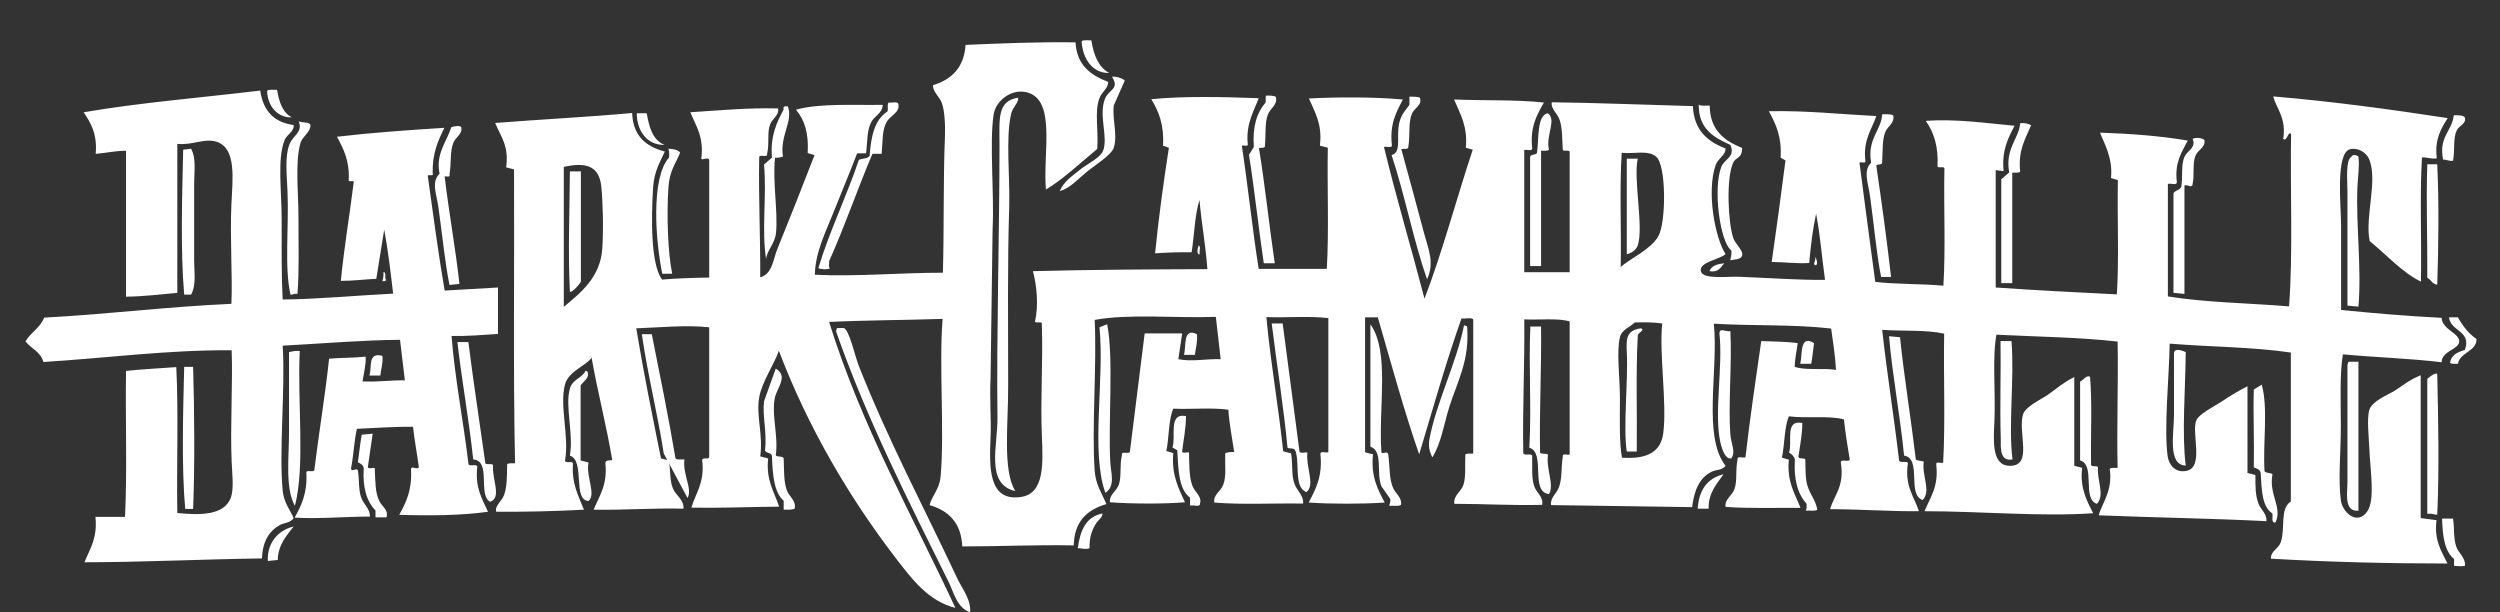 <svg enable-background="new 0 0 98 24" viewBox="0 0 98 24" xmlns="http://www.w3.org/2000/svg"><rect x="0" y="0" width="98" height="24" fill="#333333" stroke="none"/><g clip-rule="evenodd" fill="#fff" fill-rule="evenodd"><path d="m42.78 1.58c.09.56.27 1.05.7 1.28-.63.02-1.04-.53-1.08-1.24.07-.07.25-.03.38-.04m-.62.08c.05.89.59 1.29 1.28 1.55 0 .27-.25.38-.35.66-.19.54-.02 1.27-.08 1.97-.64.53-1.35 1.2-2.01 1.59-.13-1.45.45-3.64-.85-3.83-.56-.08-1.12.37-1.2.89-.17 1.14.03 3.07-.04 4.48l-.08 5.87c-.04.83.03 1.6 0 2.32-.05 1.15-.09 2.52 1.2 2.32.91-.14.86-1.28.81-2.43-.06-1.38.05-2.89 0-4.33.03-.16-.24-.02-.27-.12.15-.6.07-1.43-.08-1.97 2.25-.06 4.55-.07 6.84-.08-.07-.94-.23-1.79-.31-2.71-.19.6-.2 1.37-.31 2.05-.5-.01-.97.01-1.43.04.14-1.42.33-2.78.54-4.14l-.23-.08c.05-.81-.17-1.35-.46-1.82 1.26-.13 2.9-.09 4.21-.04-.15.43-.51.98-.43 1.78.04.14-.15.05-.23.08.24 1.59.41 3.25.66 4.83h2.67c.09-1.51.01-3.18.04-4.75l-.31-.08c.1-.86-.2-1.31-.43-1.85 1.19-.06 2.55-.06 3.68.04-.25.49-.52.95-.43 1.78.02.15-.21.05-.31.08.49 2.02 1.07 3.95 1.59 5.95.71-1.86 1.25-3.91 1.89-5.84l-.27-.08c.08-.85-.23-1.33-.46-1.89 1.17.05 2.42 0 3.52.12-.27.48-.55.95-.46 1.78.02.15-.21.05-.31.08v4.79h1.78v-4.68c.03-.16-.24-.02-.27-.12-.03-.44-.01-.83-.12-1.16-.09-.28-.36-.44-.31-.7 1.72.02 3.72.1 5.53.15.04.94.57 1.39 1.28 1.66.01.27-.29.37-.39.66-.36 1.04-.02 2.85.39 3.48-.21.21-1.02.3-.97.66.06.35 1.02.21 1.51.23 1.05.04 2.5.14 3.36.12-.12-.86-.19-1.77-.35-2.59-.13.6-.21 1.25-.27 1.93-.53.03-.97-.04-1.47-.04.19-1.32.37-2.65.54-3.98l-.19-.11c.05-.82-.19-1.32-.46-1.82 1.49-.03 2.82.12 4.21.19-.18.54-.52.92-.43 1.74.04.14-.15.05-.23.08.2 1.56.41 3.12.62 4.68.84.1 1.81.07 2.67.15.09-1.44.01-3.05.04-4.56.03-.16-.24-.02-.27-.12.04-.79-.15-1.34-.46-1.78 1.16-.09 2.38.09 3.48.19-.25.48-.51.96-.43 1.78l-.31-.04v4.6c1.57.11 3.16.19 4.75.27.09-1.42.01-3 .04-4.48l-.27-.08c.08-.79-.27-1.36-.43-1.78 1.21.04 2.37.13 3.44.31-.23.45-.52.84-.43 1.62.01.16-.24.04-.35.08v4.41c1.47.24 3.17.26 4.75.39.16-2.12.04-4.52.08-6.76-.12-.13-.17.34-.31.19.14-.8-.29-1.23-.39-1.66 2.36.2 4.61.51 6.84.85-.26.41-.52.82-.43 1.58-.24.03-.36-.05-.58-.04-.09 1.55-.01 3.26-.04 4.87-.71-.34-1.36-1.06-2.01-1.59-.2-.96.35-2.43-.04-3.25-.1-.21-.41-.43-.73-.35-.58.15-.35 2.26-.35 2.98v3.32c1.28.13 2.59.24 3.94.31.03.47.71.6.69.93-.02.32-.68.36-.69.81-1.24-.15-2.6-.19-3.87-.31-.13.82-.08 1.82-.08 2.82 0 1.02-.11 2.07 0 2.9.06.48.65 1.01 1.04.43.31-.45.11-1.63.08-2.4-.02-.51-.11-1.23 0-1.58.11-.34.72-.58.97-.73.39-.25.58-.43 1.04-.62v5.6l.62.08c-.1.81.2 1.22.43 1.7-2.37 0-4.68-.06-6.92-.19-.01-.32.29-.36.39-.66.18-.55-.05-1.3.39-1.58v-5.84c-1.48-.22-3.18-.22-4.75-.35-.02 1.31-.23 3.31-.08 4.41.05.36.31.66.73.58.71-.13.2-1.48.39-1.97.09-.25.7-.56.97-.73.38-.26.68-.43 1.04-.62v3.4l.31.08c0 .48 0 .8.12 1.12.09.24.34.4.31.69-2.16-.11-4.4-.14-6.57-.23.12-.47.56-.96.43-1.82.06-.06.2-.03.31-.04-.04-1.55.03-3.29 0-4.95-1.5-.17-3.16-.19-4.75-.27-.17.88-.03 2.27-.08 3.4-.03.68-.13 1.72.58 1.74.95.03.33-1.28.54-2.01.09-.31.69-.58.97-.77.42-.3.59-.47 1.04-.7v3.48l.31.08c-.11.82.24 1.39.43 1.78-2.06.14-4.44-.08-6.61-.08.22-.54.56-.96.46-1.82-.03-.15.18-.05.27-.08.09-1.61.01-3.39.04-5.06-.71-.16-1.64-.09-2.43-.15.19 1.73.46 3.38.66 5.1.01.15.29.02.35.12-.14.9.24 1.3.43 1.89-1.19.01-2.29-.08-3.48-.08.15-.55.57-.88.42-1.82-.02-.17.3-.01.35-.12-.09-.52-.17-1.04-.23-1.58-.6-.16-1.49-.03-2.16-.12-.18.45-.16 1.1-.27 1.62l.27.08c-.08.87.24 1.33.46 1.89-.98-.01-2.01.03-2.94-.04-.04-.31.26-.43.35-.7.12-.35.03-.72.12-1.16-.02-.15.21-.05.31-.08.18-1.55.4-3.05.62-4.56.48.02.99.02 1.43.08-.04.31-.11.58-.12.93.43.15 1.12.04 1.62.12-.03-.57-.12-1.09-.19-1.62-1.43-.17-3.1-.1-4.6-.19.19 1.79-.45 4.41.46 5.57-.15.19-.36.14-.54.23-.49.24-.69.74-.77 1.39l-5.53-.08c-.04-.29.22-.45.31-.7.13-.36.08-.73.15-1.2-.03-.15.18-.05.27-.08v-5.22c-.48-.14-1.18-.05-1.78-.08.02 1.77-.07 3.44-.04 5.22 0 .16.3.01.35.12.01.5-.03.87.08 1.2.09.26.37.42.31.73-1.19.03-2.28-.04-3.44-.04-.05-.32.26-.47.35-.73.11-.34.06-.71.08-1.2.06-.06.2-.03.31-.04v-5.26c-.08-.09-.32-.01-.46-.04-.61 1.72-1.12 3.54-1.66 5.33-.6-1.73-1.1-3.57-1.62-5.37h-.5v5.29l.31.08c-.09.87.19 1.38.46 1.89-.9.06-2.07.06-2.98 0 .27-.52.55-1.02.46-1.89-.02-.15.21-.05.31-.08v-5.26c-.73-.09-1.64-.01-2.43-.04.17 1.81.47 3.47.66 5.26l.31.08c.07.45.01.82.12 1.16.09.3.38.48.35.81-1.15-.02-2.39.05-3.48-.04-.05-.31.26-.44.35-.7.13-.34.06-.72.08-1.24.1-.03.21-.05.35-.04-.08-.55-.19-1.07-.23-1.66-.65-.09-1.45-.01-2.16-.04-.19.45-.16 1.13-.27 1.66l.27.08c-.07.88.21 1.37.46 1.93-.89.07-2.05.06-2.94 0-.04-.3.26-.43.35-.7.11-.34.02-.72.12-1.16-.03-.17.27-.01.31-.12l.58-4.64h1.47l-.15 1.01c.53.11 1.1-.02 1.66 0l-.19-1.66c-1.56.06-3.38-.13-4.75.12.09 1.75-.12 4.23 0 5.91.04.56.29.9.46 1.31-.75.22-1.26.67-1.28 1.62-1.5-.03-2.9.04-4.37.04-.04-.92-.53-1.4-1.28-1.62.09-.38.38-.6.43-1.12.16-1.76-.07-4.37.08-6.18-1.47.05-2.99.05-4.45.12 1.28 4.11 3.24 7.53 4.95 11.21-1.07-.27-1.71-1.14-2.32-1.93-1.83-2.38-3.45-5.13-4.6-8.15-.18.53-.66 1.21-.77 1.82-.13.72.16 1.46.04 2.32l.31.08c-.09.87.24 1.3.43 1.89-1.15.01-2.26.06-3.44.04.17-.57.52-.97.43-1.82-.05-.19.23-.05.27-.15v-5.1c-.91-.1-1.95.01-2.86.04.29 1.74.63 3.42.97 5.1l.31.08c.07.44.03.77.15 1.08.11.29.45.45.42.81-1.21-.03-2.31.06-3.52.04.22-.54.55-.97.46-1.82 0-.13.14-.11.27-.12-.23-1.38-.57-2.65-.81-4.02-.2.31-.9.53-1.04 1.04-.23.83.17 2.06 0 2.98-.01.15.27.01.31.12-.06.81.22 1.28.43 1.82-1.09.06-2.4.09-3.44.08-.06-.25.22-.4.31-.66.12-.33.11-.73.12-1.2.06-.06.2-.03.31-.04-.08-3.77-.02-7.68-.04-11.52l-.31-.08c.12-.85-.22-1.22-.43-1.74 1.78-.14 3.61-.23 5.37-.39.03.89.54 1.32 1.28 1.51-.18.41-.42.76-.46 1.43-.07 1.18-.1 2.96.35 3.59.59-.05 1.22-.07 1.85-.08v-4.62c-.07-.12-.27.04-.31-.04.11-.86-.21-1.28-.43-1.82 1.13-.07 2.22-.18 3.44-.15.05.27-.22.39-.31.62-.13.34-.02.72-.12 1.16.03.17-.27.01-.31.12-.03 1.61.05 3.12.04 4.72.47-.12.51-.71.66-1.08.48-1.18 1-2.5 1.47-3.71l-.27-.08c.05-.77-.13-1.32-.46-1.7.94-.26 2.23-.17 3.4-.19 0 .33-.34.44-.46.7-.16.33-.13.7-.19 1.2h-.35c-.3.78-.62 1.54-.93 2.32-.3.76-.71 1.55-.73 2.44 1.63.08 3.34-.08 5.02-.08.05-1.61.01-3.62.08-5.3.02-.48-.01-1.05-.12-1.35-.09-.25-.35-.43-.35-.7.73-.22 1.22-.69 1.28-1.58 1.39-.06 2.81-.12 4.31-.1m22.84 7.61c.32-.54.32-2.81-.08-3.13-.33-.27-.84-.1-1.35-.15-.09 1.42-.01 3-.04 4.48.35-.33 1.16-.67 1.47-1.2m-41.39.47c.05-.77.02-1.87-.04-2.43-.09-.87-.68-.94-1.47-.77v5.49c.61-.52 1.43-1.12 1.51-2.29m40.47 2.9c-.16.17-.51.28-.58.58-.14.59 0 1.56 0 2.4 0 .86-.03 1.71.08 2.32.96.07 1.53-.21 1.62-.97.15-1.17-.17-3.13-.04-4.29-.33-.05-.7-.05-1.08-.04m-20.49-9.63c.1-.03.42.05.5.15l-.43.97c-.07.52.16 1.15 0 1.66-.09.29-.8.73-1.04.93-.37.3-.68.67-1.08.77.17-.39.47-.57.81-.85.26-.21.78-.45.89-.73.21-.53-.19-1.41.08-2.05.15-.36.58-.37.27-.85m-32.73.51c.08.47.21.89.58 1.08-.54.02-.95-.41-.97-1.04.07-.07.26-.03.39-.04m.69 16.77c.26-.47.5-.96.46-1.74-.03-.17.27-.01.31-.12.18-1.47.42-2.88.58-4.37.46-.04.97-.03 1.43-.08.03.24-.07.67-.12.97.6.03 1.09-.05 1.66-.04l-.19-1.59c-1.45.01-3.1.15-4.6.23.11 1.67-.15 4.09 0 5.68.05.49.29.75.43 1.08-.13.19-.37.18-.54.27-.41.23-.68.63-.7 1.31-2.32.03-4.74.15-6.96.15.21-.52.52-.95.43-1.78h1.16c.09-1.83.01-3.83.04-5.72.64-.07 1.32-.1 1.97-.15.09 1.83.01 3.83.04 5.72.91.09 1.82.09 2.09-.58.14-.36.06-.94.04-1.43-.06-1.38.05-3.17 0-4.37-2.48-.02-4.95.31-7.38.46-.1-.4-.48-.52-.7-.81.2-.35.58-.53.73-.93 2.5-.13 4.83-.43 7.34-.54.05-1.02-.06-2.57 0-3.9.05-1.02.2-2.19-.57-2.45-.49-.16-.92.14-1.55.08v5.84c-.66.06-1.3.14-2.01.15v-5.72c-.44 0-.79.09-1.19.12.07-.77-.19-1.21-.47-1.63 2.21-.38 4.6-.57 6.92-.85.11.78.53 1.25 1.31 1.35.03.25-.26.37-.35.58-.3.73-.12 2.01-.12 3.09 0 1.15-.01 2.27.04 3.17 1.35-.01 2.91-.16 4.33-.23-.1-.86-.2-1.71-.35-2.51l-.31 1.93c-.47.02-.9.08-1.39.08.13-1.32.34-2.54.5-3.83.06-.16-.2-.01-.19-.12.04-.76-.21-1.23-.46-1.7 1.36-.16 2.78-.26 4.21-.35-.25.5-.48 1.02-.46 1.78.06.16-.2.01-.19.12.21 1.51.41 3.02.66 4.48l2.09-.12v1.82c-.6.04-1.17.09-1.82.08.14 1.74.46 3.3.66 4.99-.01.16.3.01.35.12-.1.83.19 1.28.42 1.78-1.02.15-2.39.16-3.48.12.27-.48.51-.99.46-1.78.02-.18.21.04.31-.08-.07-.53-.17-1.04-.23-1.59-.77-.01-1.47.05-2.2.08-.11.48-.13 1.05-.23 1.55.02.18.21-.05.27.08.06.42.02.74.12 1.04.09.29.36.45.35.77-.99 0-2.04.1-2.95.04m38.07-16.54c.15-.01.29 0 .39.04.09.32-.22.45-.31.7-.13.35-.07.77-.12 1.27-.04.04-.13.04-.23.04.24 1.47.4 3.03.62 4.52h-.43c-.21-1.4-.36-2.86-.58-4.25l.19-.31c-.06-.8.12-1.35.46-1.74z"/><path d="m55.23 3.79c.16 0 .32-.01.43.04.1.3-.21.39-.31.62-.16.38-.06.83-.15 1.35-.05.05-.17.04-.27.04.28 1.03.6 2.19.89 3.29.18.67.42 1.17.12 1.82-.54-1.55-.87-3.31-1.39-4.87.36-.1.22-.58.27-1.08.05-.45.24-.63.43-.89v-.32zm-15.43 15.46c-1.19-.27-.68-1.8-.7-2.9-.04-3.19.08-7.22.08-10.67 0-1.02-.1-1.72.73-1.85.03.19-.21.37-.27.62-.23.97-.04 2.47-.08 3.71-.07 2.14-.04 4.65-.04 6.92.01 1.54-.23 3.35.28 4.17m-4.59-15.19c.1.34-.32.47-.46.73-.18.34-.14.73-.19 1.24h-.36c-.59 1.38-1.09 2.86-1.7 4.21.02.08-.05.25.04.27-.08.07-.38.05-.46 0 .45-1.49 1.1-2.79 1.59-4.25.14-.05.35-.04.42-.15.05-.77.2-1.43.7-1.74.04-.18-.03-.21.04-.35.11.02.32-.05.38.04m31.38.04c.08.07.28.03.43.04.01.97.58 1.38 1.27 1.66 0 .43-.24.34-.35.58-.28.6-.2 2.34 0 2.94.08.25.41.5.35.7-.06.18-.35.14-.46.19.01-.13.06-.22.04-.39-.45-.33-.73-2.45-.39-3.29.12-.3.56-.38.35-.85-.65-.29-1.25-.63-1.24-1.58m-35.71.07c.23.56-.32 1.15-.19 1.97-.09.02-.18.06-.31.04-.1.98.12 2.08.04 2.94-.04.44-.36.69-.39 1.04-.18-1.16.03-2.48-.08-3.71l.31-.27c-.07-.86.19-1.38.46-1.89-.04-.13.06-.13.16-.12m29.8.27c.35.28-.1.87.04 1.43-.06.06-.2.03-.31.04v4.52h-.43v-4.25c-.01-.16.23-.08.27-.19.08-.55-.01-1.48.43-1.55m-35.72 0h.39c.1.55.23 1.05.7 1.24-.64.02-1.08-.49-1.09-1.24m48.82.04c.16 0 .32-.01.43.04.08.3-.22.43-.31.66-.12.32-.09.67-.12 1.16.03.16-.19.07-.23.15.21 1.43.41 2.89.58 4.37h-.39c-.18-.89-.28-2.06-.43-3.13-.07-.54-.29-1.05.04-1.35-.17-.93.41-1.29.43-1.9m22.41.04c.17 0 .35-.01.43.08.07.26-.21.31-.31.5-.16.32-.07.74-.15 1.2-.17.03-.23-.05-.39-.04-.18-.9.34-1.1.42-1.74m-84.48.23c.12.08.4.01.46.15.01.28-.31.44-.39.7-.22.76-.08 1.91-.08 2.94 0 1.05.03 2.1-.04 2.98-.13-.02-.18.03-.27.04-.25-1.06-.06-2.67-.12-4.06-.03-.7-.11-1.37.08-1.85.14-.35.53-.46.36-.9m67.48.08c.18-.02.32.02.43.08-.22.53-.52.97-.43 1.82-.06.06-.2.03-.31.04v4.33h-.43v-4.07l.31-.27c-.17-.94.39-1.33.43-1.93m-61.11.15c.06.28-.22.39-.31.62-.14.36-.07.76-.15 1.24.04.13-.12.06-.19.08.17 1.43.42 2.77.58 4.21l-.39.04c-.18-.87-.28-1.97-.43-3.01-.07-.55-.3-1.01.04-1.35-.16-.78.28-1.25.46-1.82.1-.04.31-.08.39-.01m67.87.47c.1-.08.4-.04.46.04.06.29-.25.37-.35.62-.13.33-.02.72-.12 1.16-.09.09-.16-.04-.31 0v4.25l-.43-.04v-3.9c.06-.13.27-.12.31-.27.06-.46-.02-.83.12-1.16.09-.22.41-.33.35-.62zm-78.46.38c.21.38.12.9.12 1.39v2.98c0 .48.09.98-.12 1.35h-.27c-.15-1.7-.08-3.88-.04-5.68zm18.71 0c.2.01.37.04.46.15-.16.43-.42.69-.46 1.39-.07 1.07-.02 2.57.15 3.36h-.39c-.25-1.22-.47-3.73.27-4.56v-.22z"/><path d="m63.77 6.22v3.75c.15-.04.36-.15.43-.35.24-.71-.18-2.59 0-3.4zm28.68-.08c.05.34-.02.76-.04 1.2-.06 1.46.17 3.2.04 4.68l-.43-.04v-4.48c0-.43-.08-1.21.15-1.35.05-.11.21-.08.28-.01m-70.11 5.3c.12.01.32-.24.43-.39v-4.33h-.43c-.01 1.45-.08 3.17 0 4.72"/><path d="m95.54 6.45c.07 1.49.05 3.22 0 4.71-.2-.02-.24-.2-.39-.27.01-1.55-.05-2.93 0-4.45h.39zm-48.55 3.17c.09.04.01.24.04.35-.15.02-.07-.3-.04-.35m24.16.43c.04.06.13.28.04.35-.18-.02.03-.2-.04-.35m-3.56.27c-.14.16-.22.37-.58.31.08-.22.32-.28.58-.31m-52.56.35c.15-.01.01.27.12.31l-.08.04h-.08c.03-.1.05-.21.04-.35m80.97 1.77h.35c.19.34.42.64.73.85.01.48-.66.53-.73.97-.11 0-.25.02-.31-.04.05-.31.3-.42.58-.5.28-.76-.56-.72-.62-1.28m-32.23 1.36c.06 1.1-.15 2.97 0 3.9h.39c.02-1.5-.04-3.08.04-4.52-.03-.14.33-.24.12-.31-.55.08-.58.38-.55.93m-13.92-1.12h.43l.66 5.02c.03.09.22.02.31.04-.07.57.32 1.28-.04 1.55-.5-.19-.25-1.12-.43-1.62-.06-.14-.25-.06-.31-.12-.16-1.67-.42-3.24-.62-4.87m-6.45.03c.26 1.32.04 3.72.12 5.37.02.47.22.96-.19 1.24-.58-1.62-.03-4.4-.23-6.49z"/><path d="m53.72 12.71c.77 1.1.31 3.22.43 4.99 0 .16.24-.07.27.12.07.52.03.94.19 1.31.11.24.35.37.31.66-.09.07-.31.02-.46.04.01-.09.06-.15.04-.27l-.35-.5c-.21-.53.08-1.38-.43-1.55zm3.67.04.12.04c.11 1.34-.39 2.18-.7 3.17-.21.67-.31 1.39-.66 1.97-.11-.21-.16-.42-.12-.69.25-1.41 1.08-3.05 1.36-4.49"/><path d="m60.41 12.79c.02 1.68-.07 3.25-.04 4.95.05.08.24.02.31.08-.08.58.26 1.19.04 1.55-.76-.1-.11-1.62-.77-1.82.09-1.59-.03-3.16.04-4.75h.42zm-22.38 11.21c-.52-.17-.64-.78-.85-1.2-1.55-3.13-3.19-6.33-4.41-9.82l.04-.12h.27c.21.07.44 1.11.58 1.47 1.16 2.94 2.54 5.52 3.83 8.27.2.45.58.88.54 1.4m29.8-11.02c.07 1.27-.09 2.86 0 4.06.03.36.22.66.04.93-.22.04-.35-.29-.43-.62-.26-1.17.11-2.98-.04-4.29.02-.23.26-.04.43-.08m-20.91.12c.03.32-.05.54-.08.81h-.43c.1-.32-.06-1.09.51-.81m-21.76 0h.39c.32 1.61.65 3.21.93 4.87.06.07.23.03.35.04-.08.59.33 1.16.12 1.51l-.93-1.74c-.25-1.61-.63-3.07-.86-4.68m48.89.08.43.04c.17 1.63.43 3.18.62 4.79.07.06.21.05.31.08-.08.57.3 1.15-.04 1.51-.63-.2-.02-1.63-.73-1.74-.16-1.61-.45-3.07-.59-4.68m-2.94.27c-.04.27-.06.55-.11.81h-.43c.09-.37-.03-1.16.54-.81m7.31-.08h.43c.12 1.51-.13 3.29.04 4.64-.51.09-.46-.47-.46-.81-.04-1.2.01-2.68-.01-3.83m-60.49.04h.43c.2 1.59.44 3.14.66 4.71-.01.15.27.01.31.12-.06.53.36 1.27-.12 1.43-.49-.28.06-1.61-.66-1.66-.17-1.58-.44-3.04-.62-4.6m67.75.39c-.01 1.47-.16 3.17 0 4.45-.72-.02-.46-1.27-.46-1.97v-2.43c.01-.24.36-.09.46-.05m-73.93-.04c-.1 1.97.22 4.49-.19 6.07-.39-.71-.23-1.88-.23-2.9v-3.13c.13-.02.24-.06.42-.04m3.24.19c.03.31-.06.51-.08.77h-.43c.11-.32-.08-.93.51-.77m77.07.23h.39v5.84c-.58.05-.43-.71-.43-1.12v-4.6z"/><path d="m7.57 14.38c.05 1.77.07 3.79 0 5.57h-.31c-.15-1.67-.08-3.88-.04-5.57zm22.84.07c.51.3.04.75-.04 1.16-.13.69.15 1.48.04 2.24.07.08.27.01.31.12.02.51 0 .89.12 1.24.09.26.38.41.31.73-.11.05-.27.04-.43.04v-.35c-.39-.34-.43-1.04-.46-1.74 0-.16-.23-.11-.27-.23.08-.76-.11-1.33-.04-1.93zm-7.38.12c.1.25-.17.38-.27.54v2.94l.31.08c-.11.56.31 1.23 0 1.51-.64-.04-.12-1.58-.73-1.78.15-.86-.2-1.95 0-2.63.11-.37.47-.4.62-.7zm72.43.08h.08c.04 1.78.08 3.76 0 5.53-.13-.01-.22-.06-.39-.04v-5.29c.1-.08.19-.16.31-.2m-13.49 3.55c-.01.14.24.02.27.12-.04.52.28 1.09-.04 1.43-.6-.19-.04-1.53-.66-1.7v-3.09c.12-.05.26-.28.39-.19.09 1.06.02 2.3.04 3.43m6.8.27c.06.09.23.05.31.12-.15.81.4 1.29.12 1.89-.18.03-.1-.21-.12-.35-.42-.27-.42-.94-.46-1.58-.02-.15-.15-.18-.27-.23.02-1.02-.03-2.15 0-3.05l.31-.19c.26.9.04 2.29.11 3.39m-42.28-2.16c0 .51-.1.93-.15 1.39.02.09.19.01.27.04.01.44 0 .92.12 1.27.09.28.4.44.31.73.01.16-.27.04-.39.08v-.31c-.45-.34-.46-1.11-.5-1.86l-.19-.11c.15-.43-.18-1.36.53-1.23m24.16.27c.01.35-.09.92-.15 1.31 0 .13.22.04.27.12.01.33 0 .6.04.85.07.45.36.7.43 1.12-.09.07-.31.02-.46.04.05-.05.04-.17.04-.27-.35-.39-.51-.95-.46-1.74-.03-.13-.13-.21-.23-.27.15-.39-.19-1.3.52-1.16m-56.04.42-.19 1.31c.02.09.19.01.27.04.03.55.01.96.19 1.31.1.2.36.33.27.62h-.43v-.27c-.35-.36-.51-.91-.46-1.66-.03-.13-.13-.18-.23-.23.05-.36.09-.74.15-1.08zm28.6 3.13c.04.13-.16.24-.27.43-.14.24-.24.51-.23.93-.18.06-.26 0-.46 0 .09-.68.31-1.23.96-1.36m52.52.2h.43c.06.4.01.74.12 1.08.08.27.37.43.35.77-.19.03-.22.01-.43 0v-.27c-.38-.3-.45-.92-.47-1.58m-28.17-1.74c-.19.3-.61.71-.58 1.35h-.43c.05-.74.38-1.19 1.01-1.35m-56.05 2.05c-.21.28-.62.7-.62 1.31l-.39.04c-.04-.68.39-1.21 1.01-1.35"/></g></svg>